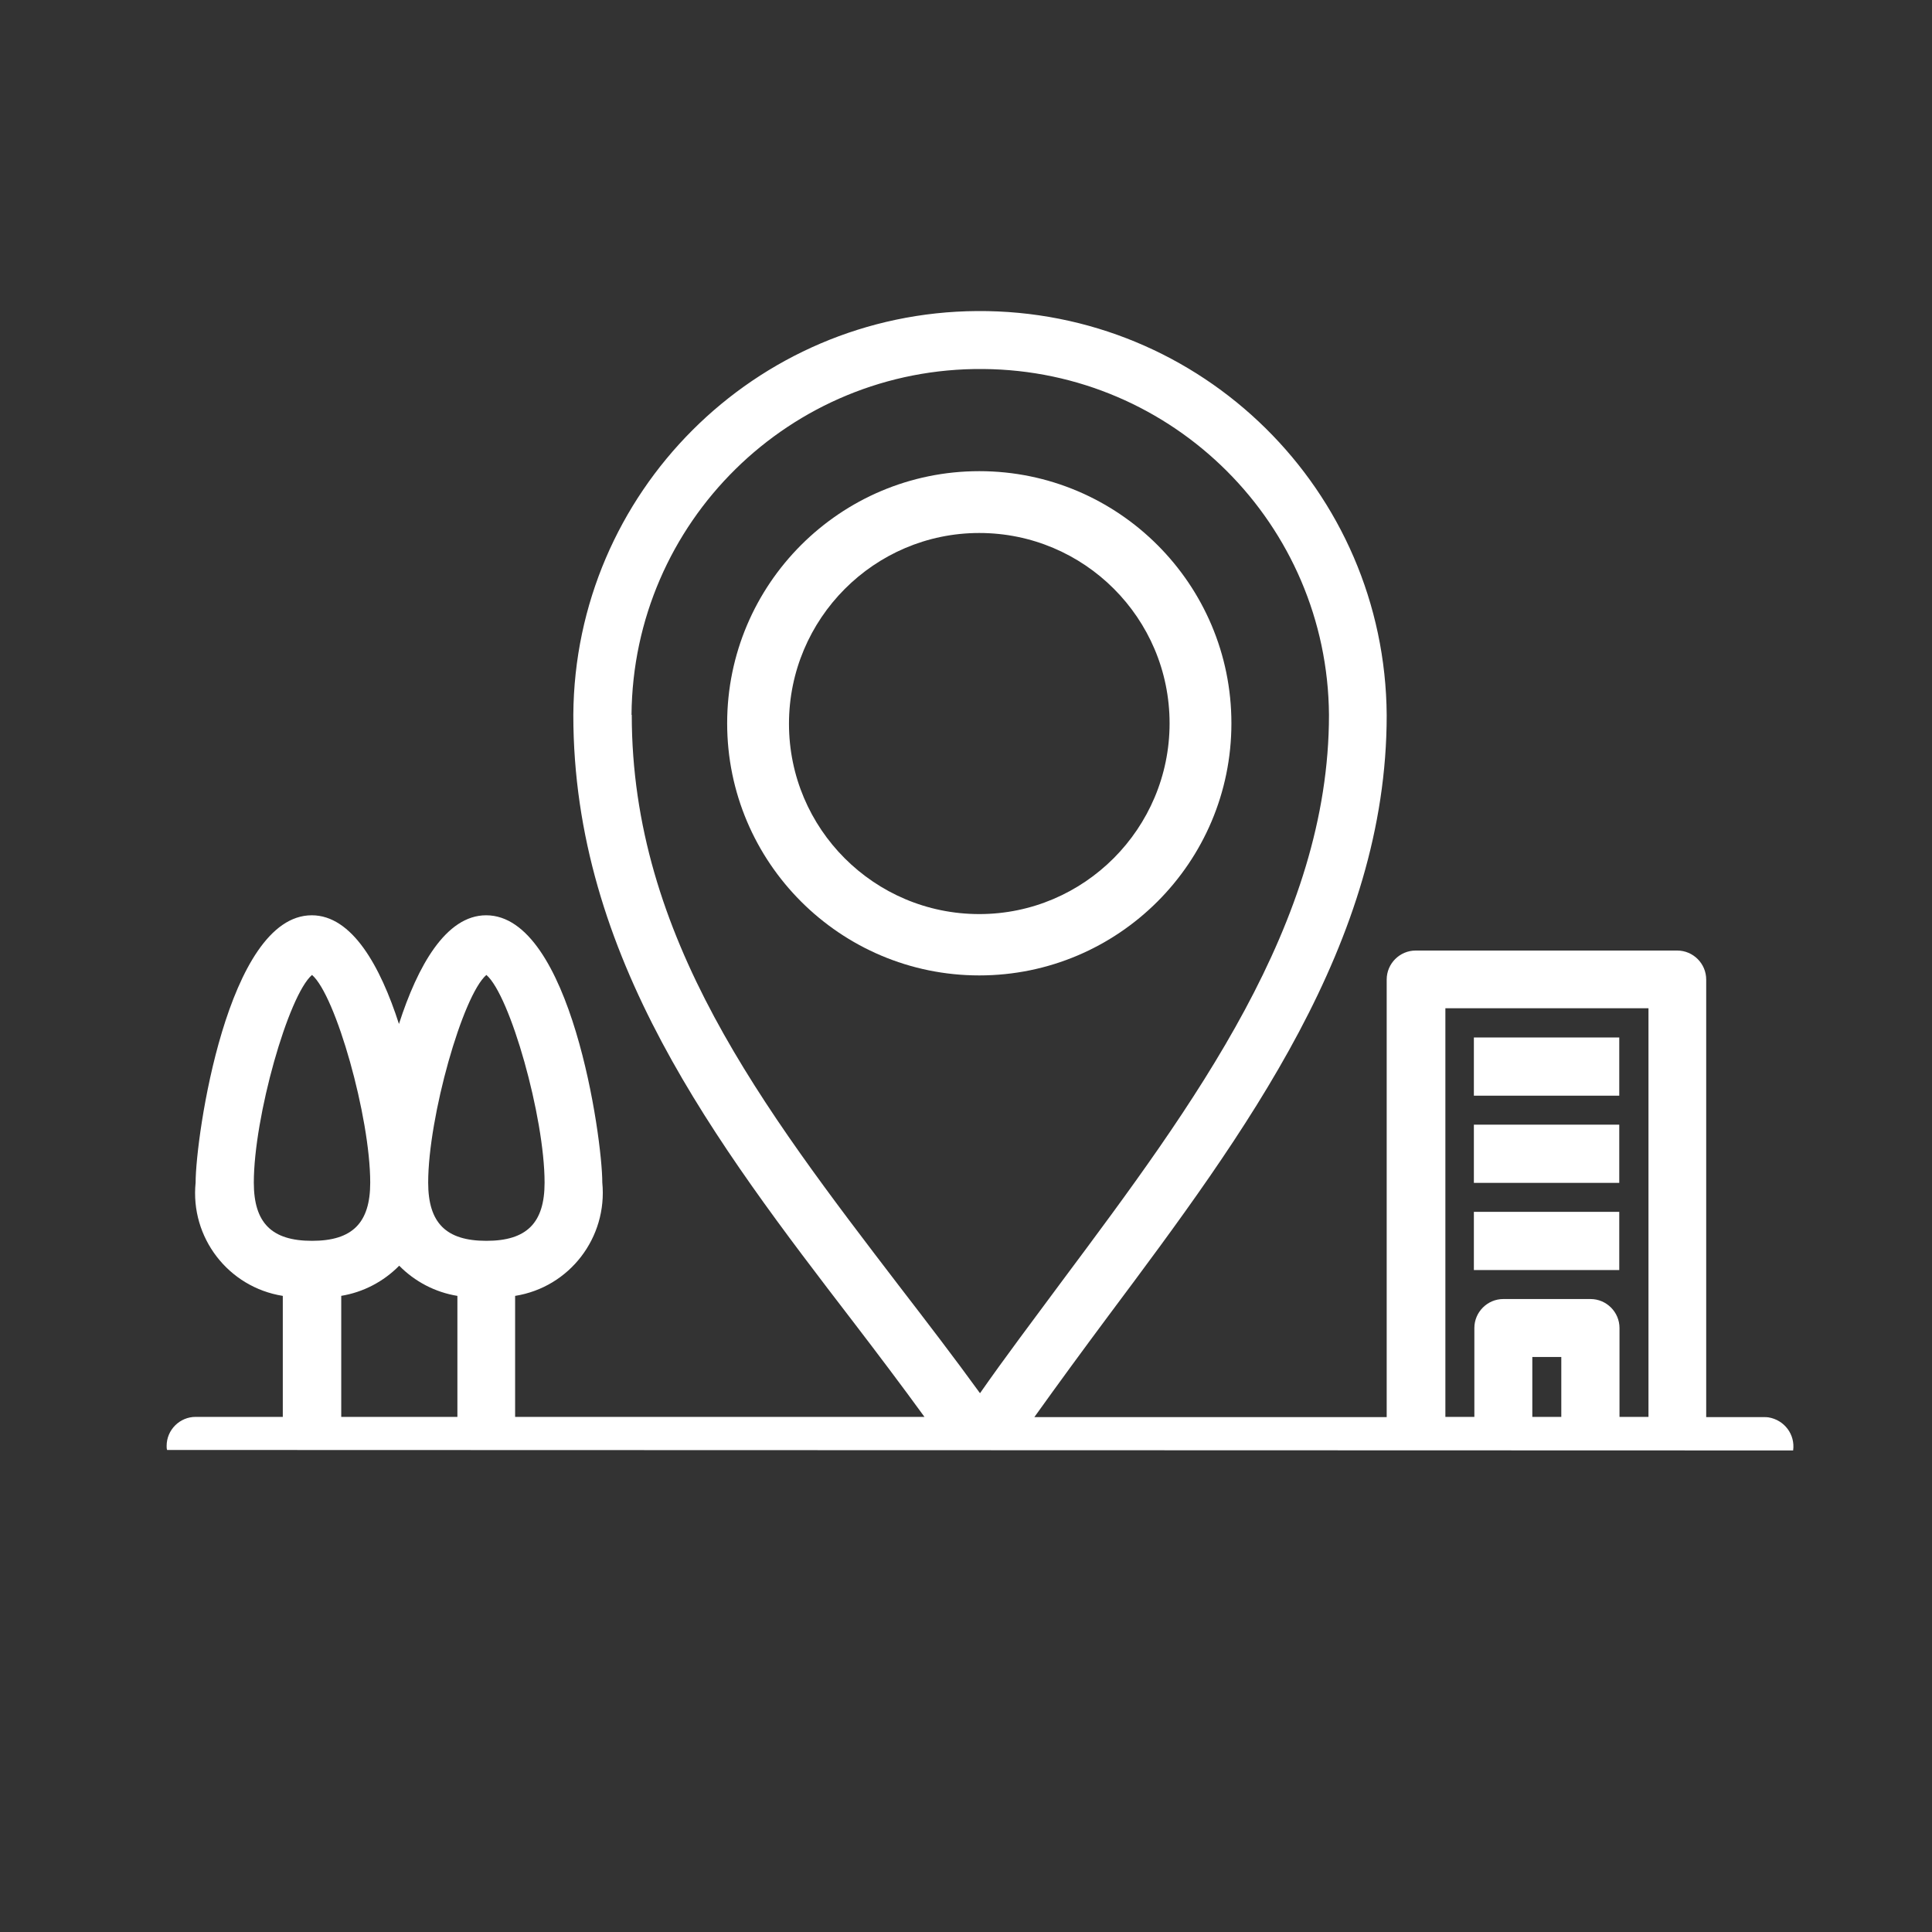 <svg xmlns="http://www.w3.org/2000/svg" id="Calque_1" viewBox="0 0 80 80"><rect x="0" y="0" width="80" height="80" fill="#333333" stroke="none"/><defs><style>.cls-1{fill:#fff;}</style></defs><path class="cls-1" d="m67.05,42.96h-6.02v2.41h6.02v-2.41Z"></path><path class="cls-1" d="m67.05,46.57h-6.02v2.41h6.02v-2.41Z"></path><path class="cls-1" d="m67.05,50.18h-6.02v2.41h6.02v-2.41Z"></path><path class="cls-1" d="m74.25,60.06c.09-.66-.36-1.26-1.02-1.37-.06-.01-.12-.01-.17-.01h-2.41v-18.12c0-.66-.54-1.2-1.2-1.2h-10.83c-.66,0-1.2.54-1.2,1.2v18.12h-14.59c.98-1.37,1.99-2.75,3.07-4.2,5.67-7.59,11.52-15.45,11.52-24.86-.06-9.31-7.65-16.8-16.96-16.74-9.2.06-16.66,7.52-16.72,16.72,0,10.02,5.9,17.72,11.61,25.16.98,1.28,1.97,2.59,2.93,3.91h-16.95v-5.01c2.26-.36,3.83-2.42,3.61-4.69,0-1.88-1.31-11.07-4.81-11.07-1.67,0-2.84,2.11-3.61,4.5-.77-2.39-1.94-4.5-3.61-4.5-3.5,0-4.81,9.19-4.81,11.07-.23,2.27,1.35,4.33,3.61,4.69v5.01h-3.61c-.66,0-1.2.54-1.2,1.2,0,.06,0,.12.02.17m19.23-30.44c.06-7.97,6.57-14.39,14.56-14.32,7.88.06,14.26,6.44,14.32,14.32,0,8.62-5.61,16.15-11.04,23.43-1.19,1.61-2.35,3.14-3.41,4.66-1.08-1.49-2.21-2.96-3.31-4.39-5.71-7.46-11.11-14.5-11.11-23.7Zm38.5,29.07h-1.2v-2.48h1.2v2.48Zm-4.81-16.92h8.42v16.92h-1.2v-3.68c0-.66-.54-1.2-1.2-1.2h-3.61c-.66,0-1.2.54-1.2,1.2v3.68h-1.2v-16.92Zm-39.7-1.38c.98.84,2.41,5.88,2.41,8.6,0,1.67-.74,2.41-2.41,2.41s-2.41-.74-2.41-2.41c0-2.72,1.43-7.76,2.41-8.6Zm-9.63,8.6c0-2.72,1.43-7.76,2.41-8.6.98.84,2.41,5.88,2.41,8.6,0,1.67-.74,2.41-2.41,2.41s-2.41-.74-2.41-2.41Zm3.61,4.69c.92-.15,1.76-.59,2.41-1.25.65.66,1.49,1.1,2.41,1.25v5.01h-4.81v-5.01Z"></path><path class="cls-1" d="m40.55,22.07c4.35,0,7.88,3.53,7.88,7.88s-3.53,7.9-7.88,7.9-7.88-3.53-7.88-7.88,3.53-7.9,7.88-7.9Zm0-2.56c-5.76,0-10.44,4.68-10.44,10.44s4.68,10.44,10.44,10.44,10.44-4.68,10.44-10.44-4.68-10.44-10.44-10.44Z"></path></svg>